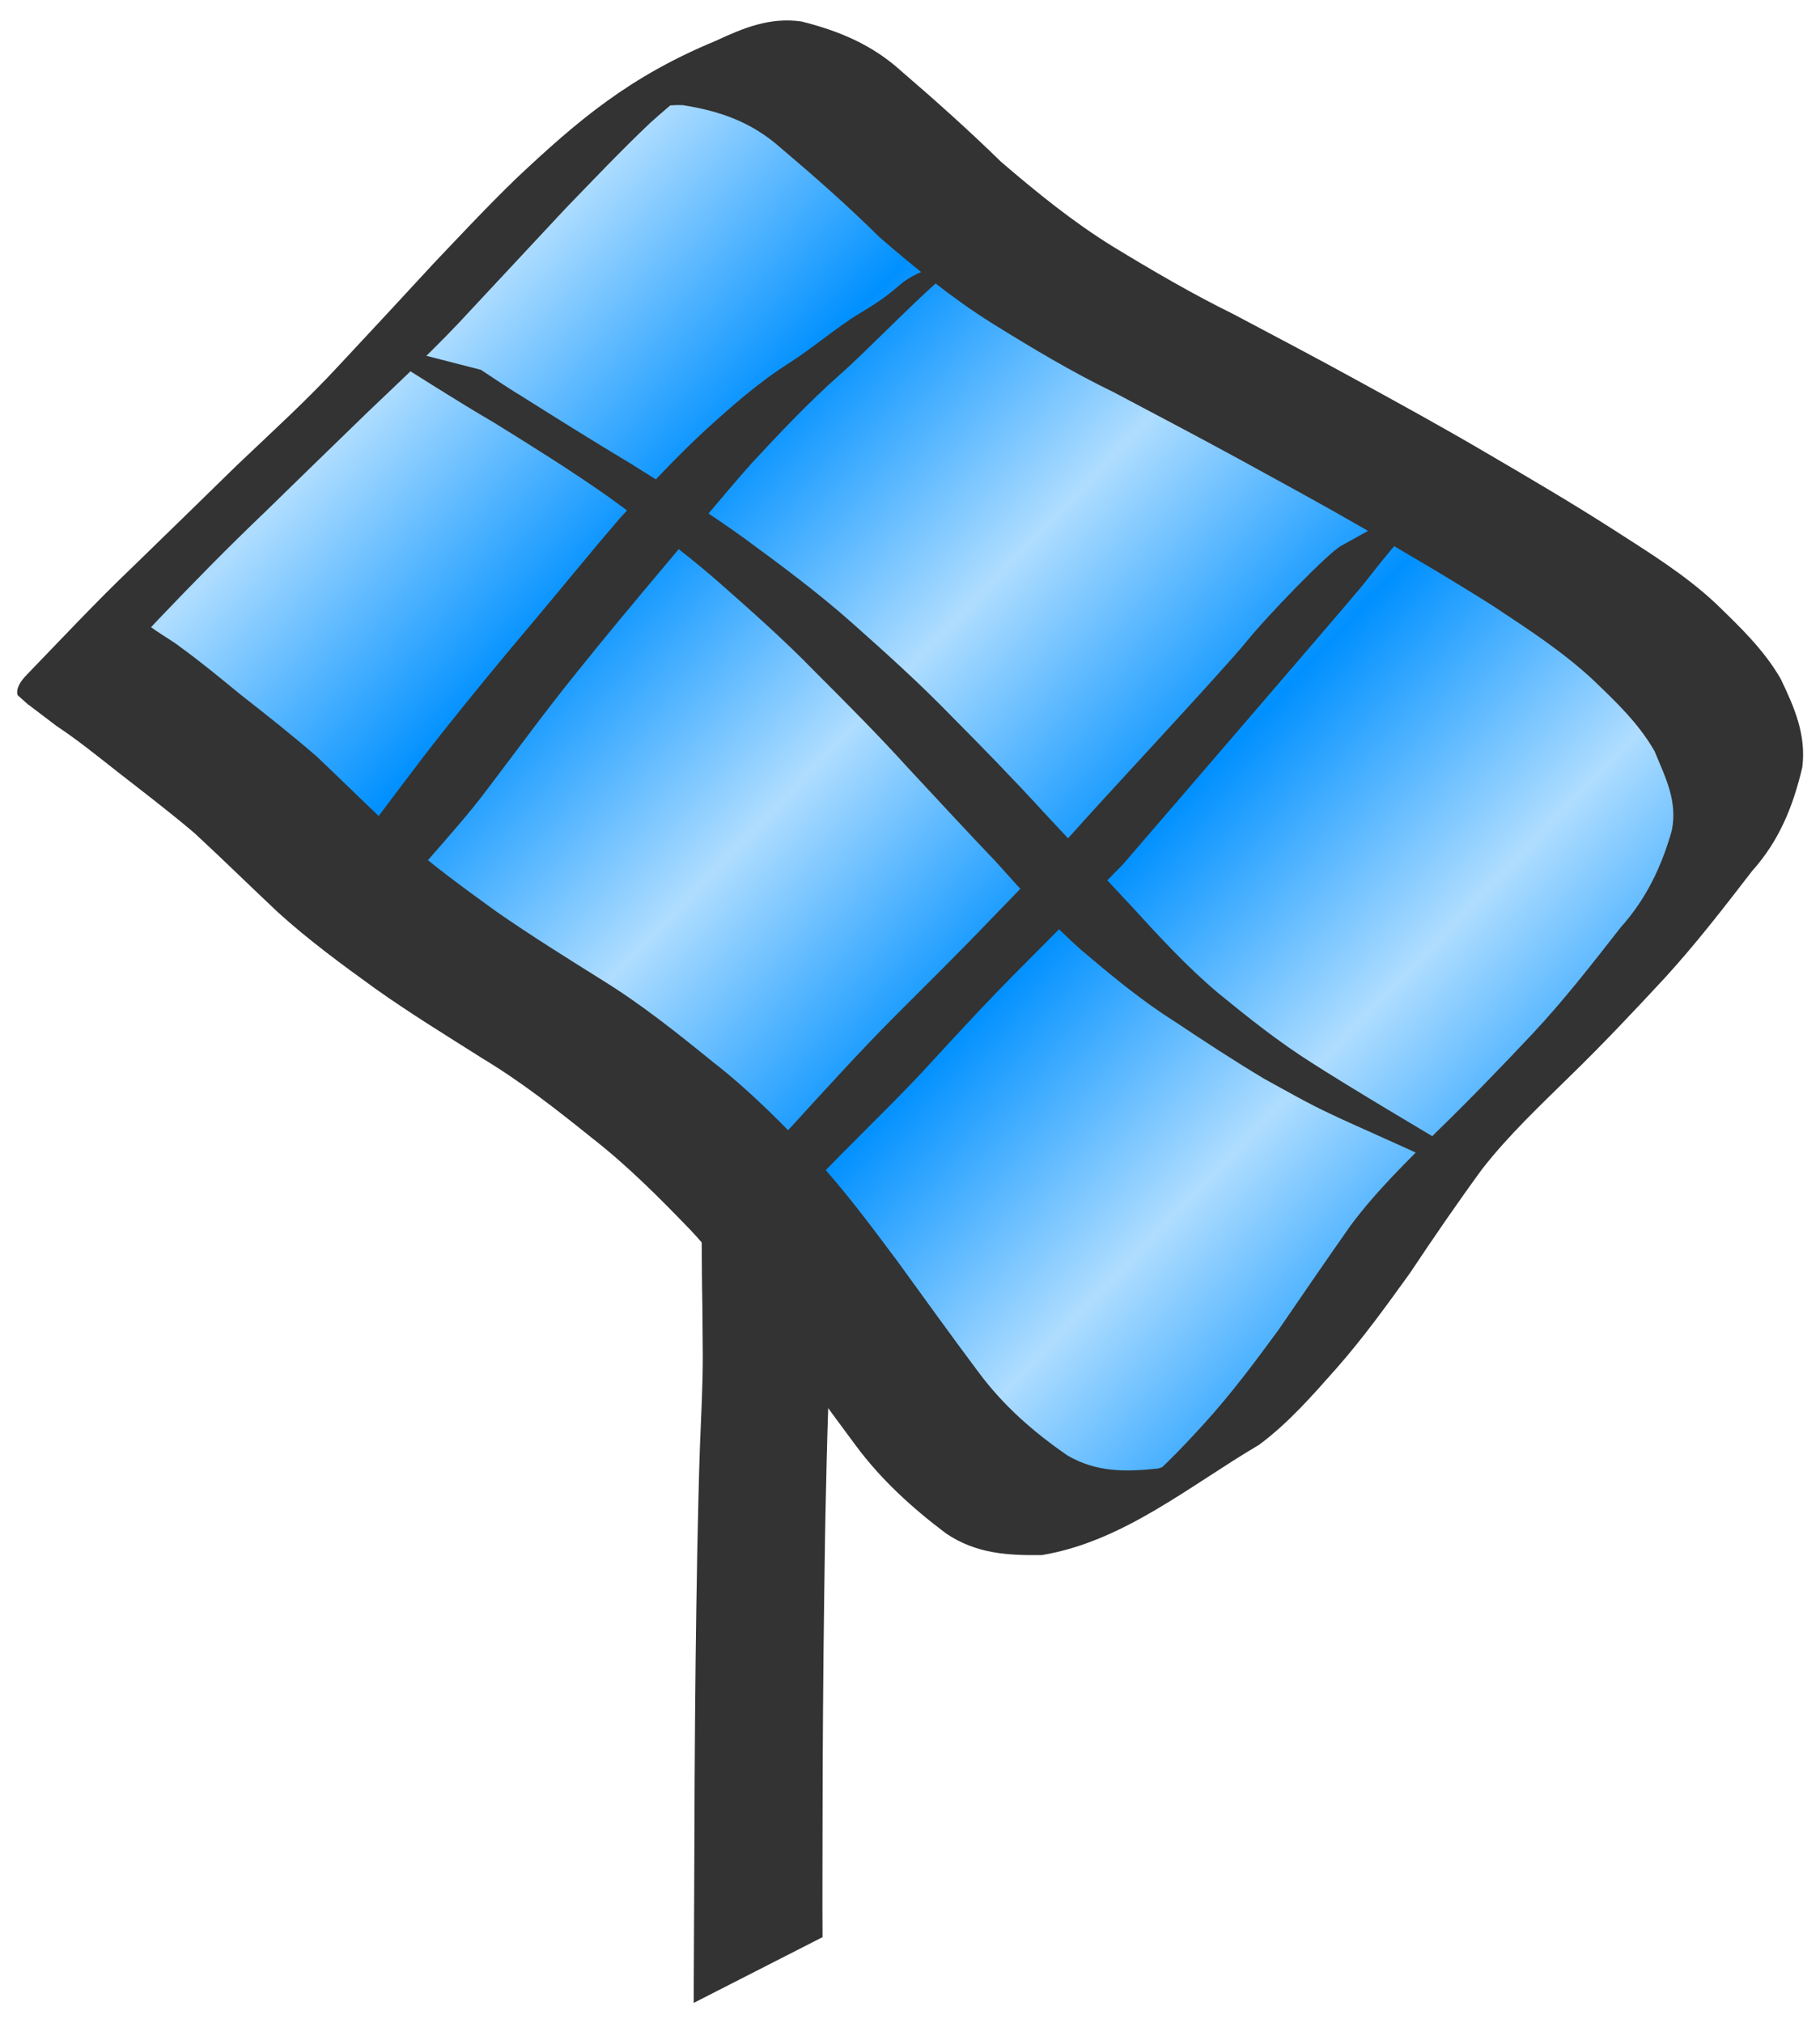 <?xml version="1.0" encoding="UTF-8"?>
<svg version="1.0" viewBox="0 0 450 500" xmlns="http://www.w3.org/2000/svg">
<defs>
<linearGradient id="a" x1="192.16" x2="183.57" y1="378.53" y2="370.27" gradientUnits="userSpaceOnUse" spreadMethod="reflect">
<stop stop-color="#0090ff" offset="0"/>
<stop stop-color="#afddff" offset="1"/>
</linearGradient>
</defs>
<g transform="translate(-32.394 -11.389)">
<g transform="matrix(5.91 0 0 5.91 -987.07 -2049.2)">
<path d="m175.89 376.42 22.1-22.45 3.18-2.3h3.89l39.78 27.23-1.24 7.42-10.79 11.49-9.72 11.67-4.77 2.65-7.6-4.77-6.9-8.66-27.93-22.28z" fill="url(#a)" fill-rule="evenodd" stroke-width="1px"/>
<path d="m178.51 374.62c0.29 0.34 1.19 0.82 1.53 1.1 0.87 0.63 1.69 1.31 2.52 1.99 1.09 0.85 2.16 1.7 3.2 2.6 1.17 1.11 2.31 2.24 3.49 3.34 1.26 1.15 2.64 2.14 4.02 3.14 1.45 1.01 2.95 1.94 4.45 2.88 1.63 1.01 3.13 2.21 4.62 3.42 1.52 1.18 2.87 2.55 4.19 3.94 1.28 1.38 2.4 2.89 3.52 4.39 1.12 1.54 2.23 3.09 3.37 4.61 1.04 1.41 2.31 2.52 3.73 3.5 1.23 0.72 2.45 0.69 3.8 0.55 5.21-1.74-0.76 0.85-1.41 1.22 1.27-0.85 2.3-1.97 3.32-3.08 1.13-1.24 2.13-2.58 3.12-3.93 1-1.46 2-2.92 3.02-4.37 1.07-1.44 2.36-2.69 3.63-3.95 1.37-1.33 2.69-2.7 3.99-4.08 1.32-1.41 2.5-2.93 3.68-4.44 1.07-1.19 1.71-2.54 2.14-4.05 0.25-1.25-0.27-2.22-0.72-3.32-0.66-1.16-1.62-2.07-2.58-2.99-1.27-1.18-2.72-2.12-4.17-3.08-1.78-1.13-3.6-2.19-5.42-3.25-1.75-1.01-3.52-1.97-5.29-2.94-1.71-0.93-3.44-1.84-5.16-2.75-1.76-0.85-3.44-1.86-5.1-2.89-1.68-1.05-3.21-2.31-4.71-3.6-1.33-1.32-2.73-2.55-4.16-3.76-1.2-1.06-2.53-1.52-4.06-1.76-1.29-0.07-2.27 0.57-3.35 1.13 8.82-5.78 3.83-2.08 1.96-0.37-1.21 1.15-2.37 2.37-3.53 3.57-1.31 1.4-2.61 2.8-3.92 4.2-1.36 1.49-2.84 2.87-4.3 4.26-1.46 1.41-2.91 2.83-4.36 4.24-1.52 1.45-2.99 2.95-4.44 4.47-0.01 0.01-1.46 1.55-1.46 1.55l-3.97 2.04-0.46-0.41s-0.17-0.31 0.4-0.88c1.46-1.51 2.9-3.05 4.42-4.5 1.45-1.41 2.9-2.82 4.35-4.24 1.46-1.39 2.95-2.74 4.32-4.23 1.3-1.39 2.6-2.79 3.89-4.19 1.14-1.2 2.28-2.42 3.48-3.58 2.58-2.43 4.74-4.26 8.34-5.75 1.16-0.54 2.27-1 3.59-0.81 1.56 0.39 2.96 0.97 4.18 2.08 1.42 1.22 2.82 2.47 4.17 3.79 1.47 1.26 2.98 2.49 4.64 3.52 1.66 1.01 3.33 1.99 5.08 2.85 1.72 0.91 3.45 1.82 5.16 2.76 1.77 0.97 3.54 1.94 5.28 2.96 1.83 1.07 3.66 2.14 5.44 3.28 1.49 0.96 3.01 1.89 4.31 3.11 1 0.97 2.01 1.93 2.71 3.15 0.57 1.19 1.07 2.33 0.9 3.69-0.38 1.62-0.96 3.07-2.1 4.34-1.18 1.53-2.36 3.06-3.67 4.49-1.29 1.39-2.59 2.77-3.96 4.1-1.26 1.24-2.56 2.46-3.66 3.87-1.04 1.42-2.04 2.88-3.02 4.35-0.98 1.36-1.96 2.72-3.07 3.98-1.01 1.14-2.02 2.3-3.25 3.21-2.92 1.72-5.67 4.04-9.08 4.61-1.45 0.02-2.77-0.06-4.02-0.91-1.42-1.07-2.72-2.25-3.79-3.7-1.14-1.53-2.25-3.07-3.37-4.61-1.12-1.48-2.23-2.98-3.49-4.34-1.31-1.36-2.65-2.71-4.15-3.88-1.48-1.19-2.97-2.36-4.6-3.34-1.5-0.95-3.02-1.88-4.47-2.91-1.4-1.01-2.79-2.03-4.07-3.19-1.17-1.1-2.32-2.23-3.5-3.32-1.05-0.89-2.14-1.72-3.23-2.57-0.83-0.65-1.65-1.32-2.53-1.9-0.45-0.34-1.16-0.88-1.16-0.88l4.8-3.53z" color="#000000" fill="#333"/>
<path d="m207.39 398.35c-0.03 0.45-0.02 0.9-0.04 1.35-0.01 0.97-0.02 1.94-0.02 2.91 0 1.28-0.08 2.56-0.14 3.84-0.06 1.44-0.1 2.89-0.13 4.33-0.04 1.55-0.06 3.09-0.08 4.63-0.02 1.6-0.04 3.2-0.05 4.8-0.01 1.62-0.02 3.25-0.02 4.88 0 1.53-0.01 3.06 0 4.59l-5.39 2.75c0.01-1.54 0.01-3.07 0.02-4.61 0.01-1.63 0.01-3.25 0.02-4.88 0.01-1.6 0.02-3.2 0.04-4.8 0.02-1.54 0.04-3.08 0.07-4.62 0.03-1.45 0.06-2.9 0.11-4.34 0.05-1.27 0.12-2.54 0.12-3.8-0.01-0.96-0.01-1.92-0.03-2.89-0.01-0.43-0.01-2.64-0.04-3.07l5.56-1.07z" color="#000000" fill="#333"/>
<path d="m212.44 359.87c-0.95 0.62-3.71 3.52-4.84 4.49-1.29 1.15-2.48 2.41-3.66 3.68-1.23 1.39-2.41 2.84-3.61 4.26-1.28 1.52-2.55 3.04-3.79 4.59-1.24 1.54-2.41 3.14-3.61 4.72-0.79 1.06-1.67 2.04-2.54 3.04l-5.5 2.32c0.87-0.98 1.76-1.95 2.55-3 1.21-1.57 2.38-3.18 3.61-4.73 1.24-1.56 2.5-3.09 3.78-4.6 1.2-1.43 2.37-2.87 3.58-4.28 1.17-1.28 2.34-2.55 3.61-3.72 1.1-1 2.21-1.98 3.47-2.78 0.94-0.59 2.05-1.54 3-2.11 2.2-1.3 1.16-1.25 3.62-2.13 0 0-1 0.99 0.33 0.25z" color="#000000" fill="#333"/>
<path d="m233.28 368.89c-0.28 0.53-0.85 0.94-1.29 1.36-0.92 0.89-1.71 1.91-2.5 2.91-0.99 1.19-10.01 11.65-10.01 11.65s-2.72 2.77-4.09 4.14c-1.44 1.43-2.82 2.93-4.19 4.42-1.11 1.22-3.47 3.48-4.59 4.69l-4.3 1.24c1.14-1.2 2.28-2.4 3.39-3.62 1.37-1.5 2.74-3.01 4.17-4.45 1.37-1.37 2.75-2.73 4.09-4.13 1.31-1.35 2.63-2.7 3.89-4.12 1.11-1.24 5.78-6.25 6.76-7.44 0.79-1 3.57-3.89 4.05-4.08l4.62-2.57z" color="#000000" fill="#333"/>
<path d="m231.98 396.99c-0.42-0.22-3.32-1.49-3.75-1.71-0.98-0.45-1.91-0.99-2.86-1.51-1.27-0.76-2.52-1.58-3.75-2.4-1.38-0.87-2.64-1.92-3.88-2.97-1.29-1.14-2.43-2.42-3.58-3.7-1.24-1.3-2.46-2.62-3.68-3.93-1.25-1.38-2.57-2.7-3.88-4.01-1.32-1.36-2.74-2.61-4.16-3.86-1.44-1.25-2.99-2.37-4.53-3.49-1.54-1.08-3.14-2.08-4.74-3.07-1.61-0.94-3.17-1.95-4.75-2.93l0.23-0.3 3.97 1.02c0.02 0.02 1.51 1 1.54 1 1.57 0.99 3.15 1.98 4.74 2.93 1.6 1 3.2 2.01 4.73 3.11 1.54 1.13 3.08 2.27 4.51 3.54 1.42 1.26 2.83 2.53 4.16 3.9 1.31 1.32 2.61 2.65 3.87 4.03 1.23 1.32 2.46 2.63 3.69 3.95 1.15 1.26 2.31 2.52 3.62 3.62 1.26 1.03 2.53 2.04 3.91 2.91 1.25 0.81 4.98 3.05 6.28 3.79l-1.69 0.08z" color="#000000" fill="#333"/>
</g>
</g>
</svg>
